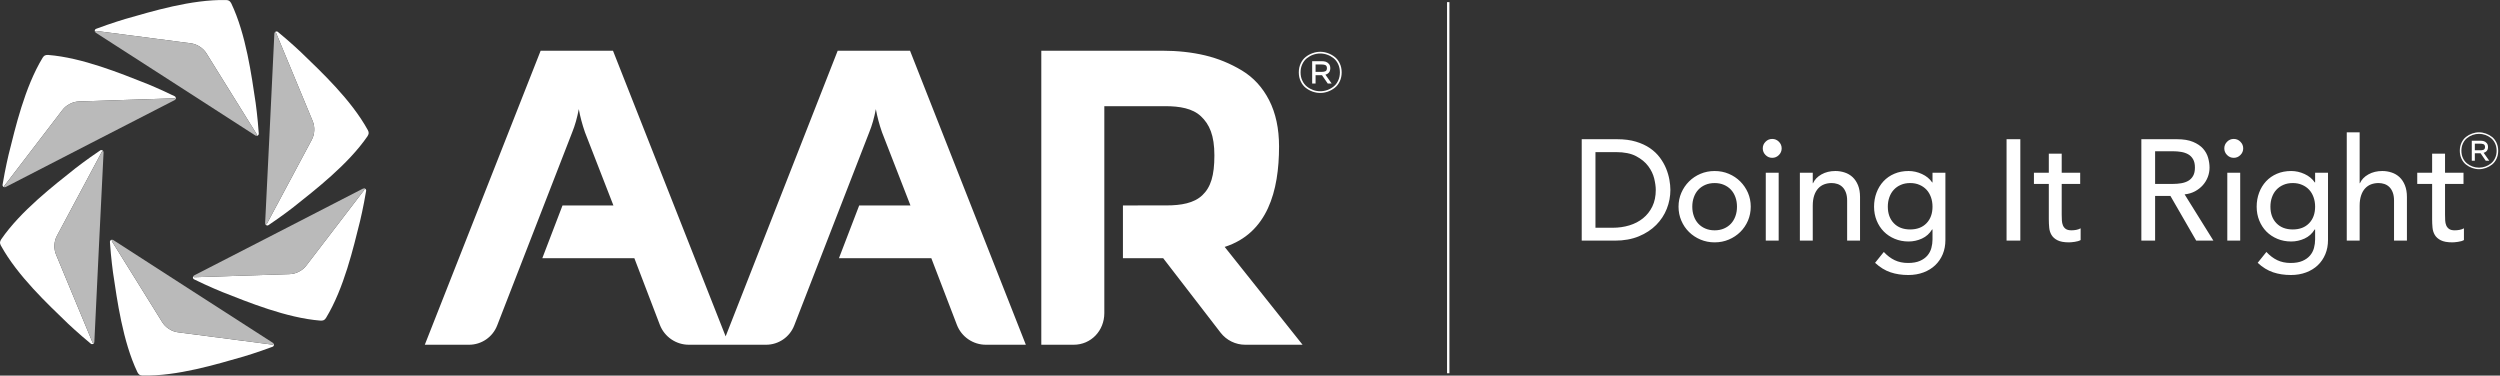 <svg width="213" height="32" viewBox="0 0 213 32" fill="none" xmlns="http://www.w3.org/2000/svg">
<rect x="0" y="0" width="213" height="32" fill="#333333" stroke="none"/>
<path fill-rule="evenodd" clip-rule="evenodd" d="M0.454 15.942C0.389 15.95 0.337 15.875 0.383 15.814L5.301 9.394C5.472 9.163 5.695 8.98 5.947 8.854C6.196 8.722 6.474 8.647 6.761 8.642L14.845 8.377C14.921 8.376 14.951 8.46 14.908 8.51C15.01 8.425 15.003 8.261 14.878 8.199C13.617 7.579 12.463 7.113 12.463 7.113L12.461 7.115C10.297 6.264 7.015 4.911 4.102 4.681C4 4.674 3.895 4.693 3.823 4.724C3.756 4.764 3.692 4.82 3.639 4.908C2.094 7.454 1.309 10.885 0.742 13.14L0.741 13.141C0.741 13.141 0.449 14.351 0.219 15.737C0.197 15.875 0.326 15.977 0.454 15.942Z" fill="white"/>
<path fill-rule="evenodd" clip-rule="evenodd" d="M14.845 8.378L6.761 8.643C6.474 8.647 6.195 8.723 5.946 8.854C5.695 8.98 5.472 9.163 5.3 9.394L0.383 15.815C0.337 15.876 0.388 15.95 0.454 15.943C0.468 15.939 0.481 15.935 0.494 15.929L7.682 12.228L14.873 8.534C14.885 8.527 14.897 8.519 14.907 8.51C14.951 8.461 14.921 8.376 14.845 8.378Z" fill="#BABABA"/>
<path fill-rule="evenodd" clip-rule="evenodd" d="M7.884 29.178L4.782 21.708C4.669 21.445 4.622 21.16 4.638 20.879C4.649 20.597 4.723 20.319 4.863 20.068L8.675 12.934C8.711 12.868 8.8 12.884 8.821 12.947C8.798 12.815 8.653 12.74 8.536 12.817C7.37 13.6 6.389 14.366 6.389 14.366V14.368C4.57 15.816 1.757 17.983 0.103 20.39C0.045 20.474 0.008 20.576 0 20.653C0.001 20.732 0.018 20.815 0.067 20.905C1.5 23.516 4.078 25.91 5.748 27.529V27.531C5.748 27.531 6.65 28.39 7.735 29.281C7.843 29.369 7.995 29.308 8.03 29.179C8.004 29.24 7.913 29.248 7.884 29.178Z" fill="white"/>
<path fill-rule="evenodd" clip-rule="evenodd" d="M8.675 12.934L4.862 20.068C4.723 20.319 4.648 20.597 4.638 20.879C4.621 21.16 4.668 21.444 4.782 21.708L7.884 29.179C7.913 29.248 8.003 29.24 8.03 29.18C8.033 29.167 8.037 29.153 8.038 29.139L8.426 21.063L8.824 12.988C8.824 12.974 8.822 12.96 8.82 12.947C8.799 12.884 8.71 12.868 8.675 12.934Z" fill="#BABABA"/>
<path fill-rule="evenodd" clip-rule="evenodd" d="M23.208 29.363L15.188 28.315C14.902 28.283 14.633 28.18 14.398 28.025C14.159 27.875 13.955 27.672 13.808 27.426L9.536 20.557C9.496 20.492 9.555 20.423 9.619 20.437C9.494 20.391 9.356 20.479 9.366 20.618C9.459 22.02 9.633 23.252 9.633 23.252L9.634 23.253C9.979 25.553 10.449 29.072 11.707 31.709C11.751 31.802 11.821 31.883 11.883 31.929C11.951 31.968 12.032 31.995 12.135 31.997C15.112 32.062 18.475 31.026 20.712 30.389L20.714 30.39C20.714 30.39 21.908 30.038 23.222 29.544C23.353 29.495 23.377 29.333 23.283 29.238C23.322 29.291 23.283 29.373 23.208 29.363Z" fill="white"/>
<path fill-rule="evenodd" clip-rule="evenodd" d="M9.537 20.557L13.808 27.426C13.955 27.672 14.16 27.875 14.398 28.025C14.634 28.18 14.903 28.282 15.189 28.315L23.209 29.363C23.283 29.373 23.322 29.292 23.283 29.238C23.274 29.228 23.264 29.219 23.251 29.21L16.452 24.836L9.658 20.455C9.646 20.448 9.633 20.442 9.62 20.437C9.555 20.423 9.496 20.492 9.537 20.557Z" fill="#BABABA"/>
<path fill-rule="evenodd" clip-rule="evenodd" d="M30.959 16.058C31.024 16.05 31.076 16.125 31.031 16.184L26.112 22.606C25.942 22.837 25.719 23.019 25.466 23.146C25.217 23.277 24.939 23.353 24.652 23.357L16.568 23.621C16.492 23.624 16.462 23.538 16.506 23.49C16.403 23.574 16.41 23.739 16.535 23.8C17.796 24.419 18.951 24.886 18.951 24.886L18.952 24.885C21.116 25.736 24.399 27.089 27.311 27.318C27.413 27.326 27.518 27.306 27.59 27.274C27.657 27.235 27.721 27.178 27.775 27.091C29.319 24.545 30.104 21.114 30.671 18.86L30.672 18.858C30.672 18.858 30.965 17.648 31.194 16.262C31.217 16.125 31.088 16.023 30.959 16.058Z" fill="white"/>
<path fill-rule="evenodd" clip-rule="evenodd" d="M16.568 23.622L24.652 23.358C24.939 23.352 25.217 23.278 25.467 23.146C25.718 23.02 25.941 22.837 26.113 22.607L31.03 16.185C31.076 16.125 31.025 16.051 30.959 16.058C30.945 16.061 30.932 16.065 30.919 16.072L23.731 19.772L16.54 23.466C16.528 23.473 16.516 23.481 16.506 23.49C16.461 23.539 16.492 23.625 16.568 23.622Z" fill="#BABABA"/>
<path fill-rule="evenodd" clip-rule="evenodd" d="M31.345 11.095C29.912 8.484 27.334 6.088 25.664 4.471V4.469C25.664 4.469 24.762 3.61 23.677 2.719C23.569 2.63 23.417 2.691 23.383 2.82C23.409 2.76 23.499 2.752 23.528 2.821L26.63 10.292C26.745 10.555 26.791 10.839 26.775 11.121C26.763 11.402 26.69 11.681 26.55 11.932L22.737 19.066C22.702 19.132 22.612 19.115 22.592 19.053C22.614 19.184 22.76 19.26 22.875 19.182C24.043 18.4 25.023 17.634 25.023 17.634V17.632C26.843 16.183 29.656 14.017 31.31 11.609C31.368 11.525 31.404 11.425 31.412 11.346C31.412 11.268 31.395 11.184 31.345 11.095Z" fill="white"/>
<path fill-rule="evenodd" clip-rule="evenodd" d="M22.738 19.065L26.551 11.931C26.691 11.68 26.764 11.402 26.776 11.12C26.791 10.839 26.745 10.555 26.631 10.291L23.529 2.821C23.5 2.751 23.409 2.759 23.383 2.82C23.379 2.833 23.376 2.847 23.375 2.861L22.986 10.936L22.589 19.011C22.588 19.025 22.591 19.039 22.593 19.052C22.613 19.115 22.703 19.131 22.738 19.065Z" fill="#BABABA"/>
<path fill-rule="evenodd" clip-rule="evenodd" d="M8.204 2.636L16.224 3.685C16.509 3.718 16.78 3.819 17.015 3.974C17.253 4.124 17.457 4.327 17.606 4.574L21.876 11.443C21.916 11.507 21.858 11.576 21.793 11.562C21.918 11.61 22.056 11.52 22.047 11.381C21.953 9.98 21.779 8.747 21.779 8.747L21.778 8.746C21.433 6.447 20.963 2.927 19.706 0.291C19.662 0.199 19.592 0.117 19.529 0.071C19.461 0.033 19.38 0.005 19.277 0.003C16.3 -0.061 12.936 0.974 10.7 1.61L10.698 1.609C10.698 1.609 9.505 1.961 8.189 2.456C8.059 2.505 8.035 2.668 8.13 2.762C8.09 2.709 8.13 2.627 8.204 2.636Z" fill="white"/>
<path fill-rule="evenodd" clip-rule="evenodd" d="M21.877 11.443L17.606 4.575C17.458 4.328 17.254 4.125 17.016 3.974C16.78 3.82 16.51 3.718 16.225 3.685L8.205 2.636C8.13 2.627 8.092 2.709 8.131 2.762C8.14 2.772 8.15 2.782 8.163 2.789L14.962 7.164L21.756 11.545C21.768 11.553 21.78 11.558 21.794 11.562C21.858 11.576 21.917 11.508 21.877 11.443Z" fill="#BABABA"/>
<path fill-rule="evenodd" clip-rule="evenodd" d="M123.288 31.802H123.49V0.181H123.288V31.802ZM77.534 4.321H71.371L61.825 28.658L52.226 4.321H46.063L36.193 29.372H39.961C41.023 29.372 41.975 28.721 42.359 27.73L48.755 11.264C48.988 10.691 49.174 10.036 49.314 9.296C49.431 9.944 49.607 10.603 49.84 11.273L52.263 17.504H47.926L46.205 21.998H54.047L56.221 27.682C56.617 28.701 57.598 29.372 58.692 29.372H62.094H62.107H65.269C66.331 29.372 67.283 28.721 67.668 27.731L74.062 11.264C74.296 10.691 74.483 10.036 74.623 9.296C74.739 9.944 74.914 10.603 75.148 11.273L77.571 17.504H73.203L71.479 21.998H79.348L81.529 27.682C81.924 28.701 82.906 29.372 83.999 29.372H87.402L77.534 4.321ZM95.674 21.998V17.504L99.389 17.501C100.629 17.501 101.722 17.31 102.431 16.642C103.162 15.953 103.466 14.952 103.466 13.242C103.466 11.532 103.05 10.594 102.318 9.905C101.609 9.237 100.516 9.046 99.277 9.046H94.088V26.681C94.088 28.168 92.965 29.372 91.477 29.372H88.719V4.321H99.026C100.338 4.321 101.549 4.454 102.658 4.716C103.767 4.979 104.817 5.408 105.808 6.004C106.798 6.601 107.574 7.448 108.134 8.545C108.694 9.643 108.975 10.954 108.975 12.482C108.975 16.275 107.993 19.868 104.343 21.037L110.979 29.372H106.091C105.27 29.372 104.494 28.991 103.991 28.339L99.103 21.998H95.674ZM112.087 5.494V6.123H112.586C112.65 6.123 112.701 6.121 112.74 6.116C112.78 6.111 112.827 6.101 112.883 6.084C112.94 6.068 112.983 6.036 113.013 5.99C113.041 5.943 113.056 5.882 113.056 5.809C113.056 5.734 113.041 5.674 113.013 5.627C112.983 5.579 112.94 5.549 112.883 5.532C112.827 5.516 112.78 5.506 112.74 5.501C112.701 5.496 112.65 5.494 112.586 5.494H112.087ZM112.087 7.116H111.796V5.213H112.614C112.734 5.213 112.844 5.227 112.945 5.256C113.043 5.286 113.136 5.346 113.218 5.441C113.3 5.534 113.341 5.657 113.341 5.809C113.341 6.099 113.202 6.282 112.925 6.361L113.457 7.116H113.123L112.633 6.405H112.57H112.087V7.116ZM110.957 5.467C110.857 5.675 110.808 5.909 110.808 6.167C110.808 6.425 110.857 6.658 110.957 6.866C111.055 7.075 111.184 7.244 111.345 7.372C111.507 7.502 111.686 7.601 111.881 7.671C112.076 7.74 112.278 7.774 112.484 7.774C112.69 7.774 112.891 7.74 113.087 7.671C113.283 7.601 113.46 7.502 113.622 7.372C113.784 7.244 113.913 7.075 114.012 6.866C114.11 6.658 114.159 6.425 114.159 6.167C114.159 5.909 114.11 5.675 114.012 5.467C113.913 5.259 113.784 5.09 113.622 4.96C113.46 4.832 113.283 4.732 113.087 4.663C112.891 4.594 112.69 4.558 112.484 4.558C112.278 4.558 112.076 4.594 111.881 4.663C111.686 4.732 111.507 4.832 111.345 4.96C111.184 5.09 111.055 5.259 110.957 5.467ZM114.148 5.401C114.256 5.631 114.311 5.885 114.311 6.167C114.311 6.448 114.256 6.703 114.148 6.932C114.039 7.161 113.897 7.345 113.718 7.484C113.541 7.622 113.345 7.731 113.133 7.806C112.919 7.882 112.704 7.92 112.484 7.92C112.265 7.92 112.048 7.882 111.835 7.806C111.621 7.731 111.427 7.622 111.249 7.484C111.071 7.345 110.929 7.161 110.821 6.932C110.712 6.703 110.658 6.448 110.658 6.167C110.658 5.885 110.712 5.631 110.821 5.401C110.929 5.172 111.071 4.988 111.249 4.849C111.427 4.71 111.621 4.603 111.835 4.528C112.048 4.451 112.265 4.413 112.484 4.413C112.704 4.413 112.919 4.451 113.133 4.528C113.345 4.603 113.541 4.71 113.718 4.849C113.897 4.988 114.039 5.172 114.148 5.401ZM210.856 12.241V12.805H211.302C211.36 12.805 211.407 12.803 211.441 12.799C211.477 12.794 211.519 12.785 211.57 12.771C211.62 12.756 211.658 12.728 211.684 12.686C211.71 12.644 211.724 12.59 211.724 12.523C211.724 12.457 211.71 12.403 211.684 12.361C211.658 12.319 211.62 12.291 211.57 12.276C211.519 12.262 211.477 12.252 211.441 12.248C211.407 12.243 211.36 12.241 211.302 12.241H210.856ZM210.856 13.695H210.596V11.989H211.329C211.436 11.989 211.535 12.003 211.624 12.029C211.714 12.055 211.795 12.11 211.869 12.194C211.943 12.278 211.979 12.388 211.979 12.523C211.979 12.783 211.855 12.948 211.606 13.018L212.084 13.695H211.784L211.345 13.057H211.288H210.856V13.695ZM209.843 12.217C209.755 12.403 209.711 12.612 209.711 12.845C209.711 13.076 209.755 13.285 209.843 13.471C209.931 13.658 210.047 13.809 210.192 13.924C210.336 14.04 210.497 14.129 210.671 14.191C210.846 14.253 211.026 14.284 211.212 14.284C211.397 14.284 211.577 14.253 211.752 14.191C211.926 14.129 212.087 14.04 212.231 13.924C212.376 13.809 212.491 13.658 212.58 13.471C212.668 13.285 212.712 13.076 212.712 12.845C212.712 12.612 212.668 12.403 212.58 12.217C212.491 12.031 212.376 11.88 212.231 11.764C212.087 11.648 211.926 11.56 211.752 11.497C211.577 11.435 211.397 11.404 211.212 11.404C211.026 11.404 210.846 11.435 210.671 11.497C210.497 11.56 210.336 11.648 210.192 11.764C210.047 11.88 209.931 12.031 209.843 12.217ZM212.702 12.158C212.798 12.364 212.847 12.593 212.847 12.845C212.847 13.095 212.798 13.325 212.702 13.53C212.604 13.735 212.476 13.9 212.318 14.024C212.158 14.149 211.984 14.245 211.793 14.313C211.602 14.38 211.409 14.415 211.212 14.415C211.014 14.415 210.82 14.38 210.63 14.313C210.439 14.245 210.265 14.149 210.105 14.024C209.947 13.9 209.818 13.735 209.721 13.53C209.625 13.325 209.576 13.095 209.576 12.845C209.576 12.593 209.625 12.364 209.721 12.158C209.818 11.953 209.947 11.788 210.105 11.664C210.265 11.54 210.439 11.443 210.63 11.376C210.82 11.308 211.014 11.273 211.212 11.273C211.409 11.273 211.602 11.308 211.793 11.376C211.984 11.443 212.158 11.54 212.318 11.664C212.476 11.788 212.604 11.953 212.702 12.158ZM199.944 11.275H201.042V15.608H201.066C201.205 15.299 201.445 15.049 201.787 14.858C202.129 14.667 202.523 14.57 202.971 14.57C203.248 14.57 203.515 14.613 203.77 14.699C204.026 14.784 204.249 14.916 204.441 15.095C204.632 15.274 204.785 15.504 204.898 15.784C205.012 16.066 205.07 16.397 205.07 16.78V20.502H203.971V17.084C203.971 16.816 203.934 16.586 203.861 16.395C203.789 16.204 203.691 16.049 203.569 15.931C203.446 15.813 203.306 15.728 203.147 15.675C202.989 15.622 202.825 15.596 202.654 15.596C202.425 15.596 202.215 15.633 202.019 15.705C201.823 15.778 201.653 15.895 201.506 16.053C201.36 16.212 201.245 16.413 201.165 16.657C201.083 16.902 201.042 17.191 201.042 17.524V20.502H199.944V11.275ZM150.444 20.501H151.543V14.716H150.444V20.501ZM150.188 12.642C150.188 12.422 150.267 12.233 150.426 12.075C150.584 11.915 150.774 11.837 150.993 11.837C151.213 11.837 151.402 11.915 151.561 12.075C151.719 12.233 151.798 12.422 151.798 12.642C151.798 12.862 151.719 13.051 151.561 13.209C151.402 13.368 151.213 13.447 150.993 13.447C150.774 13.447 150.584 13.368 150.426 13.209C150.267 13.051 150.188 12.862 150.188 12.642ZM137.411 19.404H135.933V12.96H137.69C138.39 12.96 138.96 13.075 139.399 13.307C139.839 13.54 140.183 13.822 140.43 14.156C140.679 14.49 140.848 14.841 140.938 15.211C141.027 15.582 141.072 15.905 141.072 16.181C141.072 16.718 140.974 17.188 140.779 17.591C140.583 17.994 140.318 18.33 139.985 18.598C139.652 18.866 139.263 19.068 138.82 19.203C138.376 19.337 137.906 19.404 137.411 19.404ZM137.776 11.861H134.762V20.502H137.581C138.355 20.502 139.035 20.38 139.625 20.136C140.215 19.892 140.709 19.569 141.108 19.166C141.506 18.763 141.808 18.303 142.011 17.787C142.215 17.27 142.317 16.735 142.317 16.181C142.317 15.914 142.288 15.621 142.231 15.303C142.173 14.986 142.08 14.669 141.95 14.351C141.821 14.034 141.642 13.724 141.419 13.423C141.195 13.123 140.915 12.856 140.578 12.624C140.239 12.392 139.841 12.207 139.381 12.069C138.922 11.93 138.386 11.861 137.776 11.861ZM144.318 18.421C144.228 18.174 144.183 17.903 144.183 17.61C144.183 17.317 144.228 17.046 144.318 16.799C144.407 16.551 144.533 16.339 144.696 16.164C144.858 15.989 145.058 15.851 145.294 15.749C145.53 15.647 145.794 15.597 146.087 15.597C146.38 15.597 146.645 15.647 146.88 15.749C147.117 15.851 147.315 15.989 147.478 16.164C147.641 16.339 147.767 16.551 147.857 16.799C147.947 17.046 147.991 17.317 147.991 17.61C147.991 17.903 147.947 18.174 147.857 18.421C147.767 18.669 147.641 18.881 147.478 19.056C147.315 19.232 147.117 19.369 146.88 19.471C146.645 19.573 146.38 19.624 146.087 19.624C145.794 19.624 145.53 19.573 145.294 19.471C145.058 19.369 144.858 19.232 144.696 19.056C144.533 18.881 144.407 18.669 144.318 18.421ZM143.25 16.426C143.091 16.792 143.011 17.187 143.011 17.61C143.011 18.033 143.091 18.43 143.25 18.8C143.408 19.17 143.626 19.492 143.903 19.764C144.179 20.036 144.504 20.253 144.879 20.411C145.254 20.57 145.656 20.649 146.087 20.649C146.519 20.649 146.921 20.57 147.295 20.411C147.67 20.253 147.995 20.036 148.272 19.764C148.548 19.492 148.766 19.17 148.926 18.8C149.083 18.43 149.163 18.033 149.163 17.61C149.163 17.187 149.083 16.792 148.926 16.426C148.766 16.06 148.548 15.739 148.272 15.462C147.995 15.186 147.67 14.968 147.295 14.809C146.921 14.65 146.519 14.571 146.087 14.571C145.656 14.571 145.254 14.65 144.879 14.809C144.504 14.968 144.179 15.186 143.903 15.462C143.626 15.739 143.408 16.06 143.25 16.426ZM154.447 14.717H153.349V20.501H154.447V17.524C154.447 17.19 154.488 16.901 154.569 16.657C154.65 16.413 154.765 16.212 154.911 16.053C155.057 15.894 155.228 15.778 155.424 15.705C155.619 15.632 155.83 15.596 156.059 15.596C156.228 15.596 156.393 15.622 156.552 15.675C156.711 15.727 156.851 15.813 156.973 15.931C157.096 16.049 157.193 16.204 157.266 16.395C157.339 16.586 157.376 16.816 157.376 17.084V20.501H158.475V16.779C158.475 16.397 158.417 16.066 158.304 15.784C158.189 15.504 158.036 15.274 157.846 15.095C157.655 14.916 157.431 14.784 157.175 14.699C156.918 14.613 156.652 14.57 156.376 14.57C155.928 14.57 155.534 14.666 155.192 14.857C154.849 15.049 154.61 15.299 154.471 15.608H154.447V14.717ZM162.746 15.596C162.453 15.596 162.188 15.646 161.952 15.749C161.716 15.85 161.518 15.988 161.355 16.164C161.192 16.338 161.066 16.55 160.976 16.798C160.887 17.046 160.842 17.316 160.842 17.609C160.842 18.195 161.013 18.665 161.355 19.019C161.697 19.373 162.16 19.549 162.746 19.549C163.332 19.549 163.796 19.373 164.138 19.019C164.479 18.665 164.65 18.195 164.65 17.609C164.65 17.316 164.605 17.046 164.516 16.798C164.426 16.55 164.3 16.338 164.138 16.164C163.974 15.988 163.775 15.85 163.539 15.749C163.304 15.646 163.039 15.596 162.746 15.596ZM165.748 20.453C165.748 20.892 165.673 21.293 165.523 21.655C165.373 22.017 165.158 22.33 164.882 22.595C164.605 22.858 164.271 23.065 163.881 23.211C163.491 23.357 163.059 23.431 162.587 23.431C162.034 23.431 161.527 23.354 161.068 23.199C160.608 23.044 160.171 22.776 159.756 22.393L160.5 21.466C160.785 21.775 161.094 22.009 161.428 22.168C161.761 22.326 162.14 22.405 162.563 22.405C162.97 22.405 163.307 22.347 163.576 22.229C163.844 22.111 164.058 21.958 164.217 21.77C164.375 21.584 164.488 21.369 164.552 21.131C164.617 20.89 164.65 20.649 164.65 20.404V19.549H164.614C164.402 19.9 164.115 20.158 163.753 20.325C163.39 20.491 163.01 20.575 162.612 20.575C162.188 20.575 161.796 20.5 161.434 20.349C161.072 20.198 160.761 19.991 160.5 19.727C160.24 19.463 160.036 19.149 159.89 18.787C159.744 18.425 159.67 18.032 159.67 17.609C159.67 17.187 159.739 16.79 159.878 16.419C160.016 16.049 160.214 15.726 160.469 15.449C160.726 15.173 161.036 14.957 161.398 14.803C161.759 14.648 162.164 14.57 162.612 14.57C163.002 14.57 163.383 14.656 163.753 14.827C164.123 14.997 164.414 15.237 164.626 15.546H164.65V14.717H165.748V20.453ZM172.132 20.501H170.959V11.86H172.132V20.501ZM177.232 15.669H175.657V18.293C175.657 18.456 175.662 18.616 175.671 18.775C175.679 18.933 175.709 19.076 175.762 19.203C175.814 19.329 175.896 19.43 176.006 19.507C176.116 19.584 176.277 19.623 176.488 19.623C176.618 19.623 176.752 19.611 176.89 19.586C177.029 19.562 177.155 19.517 177.27 19.452V20.453C177.14 20.527 176.97 20.577 176.763 20.605C176.555 20.634 176.394 20.649 176.28 20.649C175.857 20.649 175.53 20.589 175.298 20.471C175.066 20.354 174.896 20.201 174.786 20.014C174.677 19.827 174.61 19.617 174.591 19.385C174.57 19.154 174.559 18.919 174.559 18.684V15.669H173.291V14.717H174.559V13.094H175.657V14.717H177.232V15.669ZM185.152 15.669H183.615V12.887H185.152C185.38 12.887 185.607 12.905 185.829 12.942C186.053 12.978 186.253 13.046 186.428 13.143C186.602 13.24 186.743 13.381 186.849 13.564C186.955 13.747 187.008 13.985 187.008 14.278C187.008 14.571 186.955 14.809 186.849 14.992C186.743 15.175 186.602 15.315 186.428 15.414C186.253 15.511 186.053 15.578 185.829 15.614C185.607 15.651 185.38 15.669 185.152 15.669ZM185.483 11.861H182.443V20.502H183.615V16.695H184.921L187.117 20.502H188.582L186.129 16.561C186.454 16.528 186.75 16.44 187.014 16.299C187.278 16.156 187.502 15.981 187.685 15.773C187.869 15.566 188.008 15.334 188.106 15.078C188.203 14.821 188.253 14.555 188.253 14.278C188.253 14.01 188.212 13.731 188.131 13.442C188.049 13.153 187.905 12.893 187.698 12.661C187.49 12.429 187.208 12.238 186.849 12.088C186.491 11.937 186.035 11.861 185.483 11.861ZM190.865 20.501V14.716H189.766V20.501H190.865ZM189.51 12.642C189.51 12.422 189.589 12.233 189.748 12.075C189.906 11.915 190.096 11.837 190.315 11.837C190.534 11.837 190.725 11.915 190.882 12.075C191.042 12.233 191.121 12.422 191.121 12.642C191.121 12.862 191.042 13.051 190.882 13.209C190.725 13.368 190.534 13.447 190.315 13.447C190.096 13.447 189.906 13.368 189.748 13.209C189.589 13.051 189.51 12.862 189.51 12.642ZM194.55 15.749C194.786 15.646 195.051 15.596 195.344 15.596C195.636 15.596 195.901 15.646 196.137 15.749C196.373 15.85 196.572 15.988 196.736 16.164C196.898 16.338 197.024 16.55 197.113 16.798C197.203 17.046 197.248 17.316 197.248 17.609C197.248 18.195 197.077 18.665 196.736 19.019C196.393 19.373 195.929 19.549 195.344 19.549C194.758 19.549 194.295 19.373 193.952 19.019C193.61 18.665 193.44 18.195 193.44 17.609C193.44 17.316 193.484 17.046 193.574 16.798C193.663 16.55 193.789 16.338 193.952 16.164C194.116 15.988 194.313 15.85 194.55 15.749ZM198.119 21.655C198.27 21.293 198.346 20.892 198.346 20.453V14.717H197.248V15.546H197.223C197.011 15.237 196.721 14.997 196.351 14.827C195.98 14.656 195.6 14.57 195.209 14.57C194.762 14.57 194.357 14.648 193.995 14.803C193.633 14.957 193.324 15.173 193.067 15.449C192.811 15.726 192.614 16.049 192.476 16.419C192.337 16.79 192.268 17.187 192.268 17.609C192.268 18.032 192.341 18.425 192.488 18.787C192.634 19.149 192.837 19.463 193.097 19.727C193.359 19.991 193.67 20.198 194.032 20.349C194.393 20.5 194.786 20.575 195.209 20.575C195.607 20.575 195.988 20.491 196.351 20.325C196.712 20.158 197 19.9 197.211 19.549H197.248V20.404C197.248 20.649 197.215 20.89 197.15 21.131C197.085 21.369 196.973 21.584 196.815 21.77C196.656 21.958 196.442 22.111 196.173 22.229C195.905 22.347 195.567 22.405 195.16 22.405C194.737 22.405 194.358 22.326 194.026 22.168C193.691 22.009 193.383 21.775 193.097 21.466L192.353 22.393C192.768 22.776 193.206 23.044 193.665 23.199C194.125 23.354 194.631 23.431 195.185 23.431C195.656 23.431 196.089 23.357 196.478 23.211C196.869 23.065 197.203 22.858 197.48 22.595C197.756 22.33 197.969 22.017 198.119 21.655ZM208.317 15.669H209.891V14.717H208.317V13.094H207.217V14.717H205.949V15.669H207.217V18.684C207.217 18.919 207.228 19.154 207.249 19.385C207.269 19.617 207.334 19.827 207.443 20.014C207.553 20.201 207.725 20.354 207.956 20.471C208.188 20.589 208.515 20.649 208.939 20.649C209.052 20.649 209.214 20.634 209.421 20.605C209.628 20.577 209.797 20.527 209.927 20.453V19.452C209.813 19.517 209.687 19.562 209.548 19.586C209.41 19.611 209.276 19.623 209.146 19.623C208.935 19.623 208.773 19.584 208.664 19.507C208.554 19.43 208.472 19.329 208.419 19.203C208.367 19.076 208.336 18.933 208.329 18.775C208.32 18.616 208.317 18.456 208.317 18.293V15.669Z" fill="white"/>
</svg>
